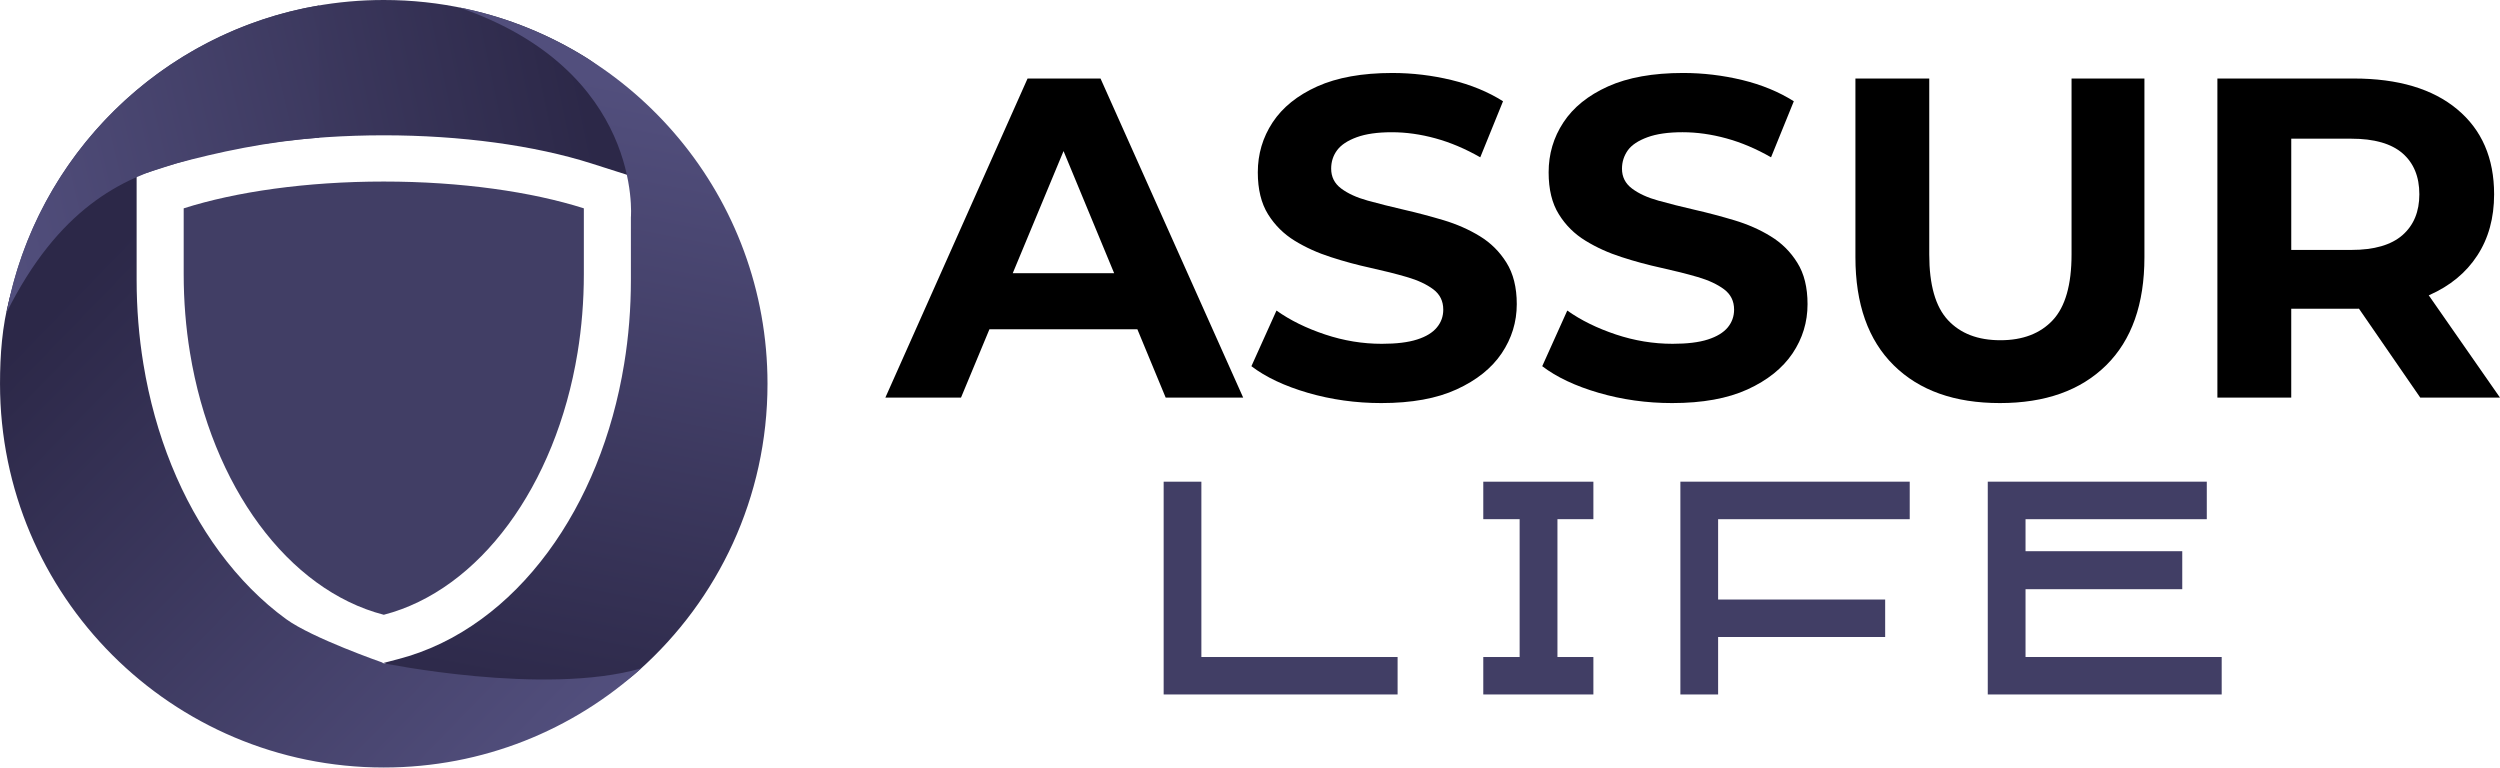 <?xml version="1.0" encoding="utf-8"?>
<!-- Generator: Adobe Illustrator 16.0.0, SVG Export Plug-In . SVG Version: 6.00 Build 0)  -->
<!DOCTYPE svg PUBLIC "-//W3C//DTD SVG 1.1//EN" "http://www.w3.org/Graphics/SVG/1.1/DTD/svg11.dtd">
<svg version="1.1" id="Calque_1" xmlns="http://www.w3.org/2000/svg" xmlns:xlink="http://www.w3.org/1999/xlink" x="0px" y="0px"
	 width="162.23px" height="49.805px" viewBox="-34.299 -18.303 162.23 49.805"
	 enable-background="new -34.299 -18.303 162.23 49.805" xml:space="preserve">
<g>
	
		<linearGradient id="SVGID_1_" gradientUnits="userSpaceOnUse" x1="-44.148" y1="20.106" x2="-5.053" y2="28.405" gradientTransform="matrix(1 0 0 -1 8.34 14.671)">
		<stop  offset="0" style="stop-color:#524F7D"/>
		<stop  offset="1" style="stop-color:#2C2848"/>
	</linearGradient>
	<path fill="url(#SVGID_1_)" d="M-9.394-18.303c-12.172,0-22.303,8.735-24.475,20.275c2.843-6.226,8.163-8.724,8.436-8.851l0,0
		l0.014-0.005l0,0l0,0l2.544-0.81c3.705-1.179,8.492-1.829,13.481-1.829c4.987,0,9.775,0.65,13.481,1.829l2.554,0.814l0,0
		c0.88-2.929-0.315-6.076-2.914-7.69c-2.36-1.467-4.982-2.55-7.782-3.158C-5.774-18.107-7.563-18.303-9.394-18.303z"/>
	
		<linearGradient id="SVGID_2_" gradientUnits="userSpaceOnUse" x1="-1.248" y1="27.282" x2="-9.229" y2="-13.506" gradientTransform="matrix(1 0 0 -1 8.34 14.671)">
		<stop  offset="0" style="stop-color:#524F7D"/>
		<stop  offset="1" style="stop-color:#2C2848"/>
	</linearGradient>
	<path fill="url(#SVGID_2_)" d="M-4.537-17.828C7.461-13.72,6.641-4.194,6.641-4.194v4.063c0,1.837-0.146,3.67-0.438,5.446
		C5.448,9.944,3.738,14.162,1.26,17.52c-1.273,1.723-2.723,3.189-4.314,4.348c-1.689,1.236-3.514,2.113-5.423,2.605l-0.918,0.24
		l4.437,2.141c3.994,1.93,8.778,1.316,12.095-1.631c0.019-0.018,0.038-0.039,0.059-0.053c5.102-4.561,8.31-11.189,8.31-18.57
		C15.506-5.492,6.889-15.568-4.537-17.828z"/>
	
		<linearGradient id="SVGID_3_" gradientUnits="userSpaceOnUse" x1="-9.103" y1="-18.711" x2="-40.38" y2="11.657" gradientTransform="matrix(1 0 0 -1 8.34 14.671)">
		<stop  offset="0" style="stop-color:#524F7D"/>
		<stop  offset="1" style="stop-color:#2C2848"/>
	</linearGradient>
	<path fill="url(#SVGID_3_)" d="M-9.469,24.723l-0.011-0.031c0,0-4.567-1.588-6.258-2.824c-1.591-1.158-3.039-2.629-4.312-4.348
		c-2.478-3.359-4.188-7.576-4.944-12.204c-0.292-1.776-0.439-3.609-0.439-5.446v-4.063v-2.684c0,0-6.545,1.599-8.256,7.979
		c-0.467,1.751-0.609,3.607-0.609,5.496c0,13.754,11.148,24.904,24.904,24.904c6.427,0,12.288-2.434,16.704-6.434
		C1.011,26.879-9.469,24.723-9.469,24.723z"/>
	<g>
		<g>
			<path fill="#413E65" d="M-22.379-4.783v4.269c0,1.756,0.139,3.46,0.408,5.098c1.416,8.659,6.363,15.397,12.577,17.007
				C-3.185,19.98,1.763,13.242,3.18,4.583c0.268-1.638,0.408-3.342,0.408-5.098v-4.269C0.202-5.858-4.367-6.522-9.396-6.522
				C-14.425-6.522-18.996-5.86-22.379-4.783z"/>
		</g>
	</g>
	
		<linearGradient id="SVGID_4_" gradientUnits="userSpaceOnUse" x1="-43.537" y1="19.933" x2="-3.938" y2="29.452" gradientTransform="matrix(1 0 0 -1 8.34 14.671)">
		<stop  offset="0" style="stop-color:#524F7D"/>
		<stop  offset="1" style="stop-color:#2C2848"/>
	</linearGradient>
	<path fill="url(#SVGID_4_)" d="M-22.876-7.694c2.687-0.72,5.854-1.417,9.291-1.673v-8.584
		c-10.249,1.735-18.371,9.734-20.285,19.924C-30.514-4.749-26.411-6.746-22.876-7.694z"/>
	<g>
		<g>
			<path d="M23.153,7.5l9.229-20.708h4.734L46.374,7.5h-5.029l-7.574-18.282h1.895L28.062,7.5H23.153z M27.766,3.063l1.275-3.639
				h10.646l1.304,3.639H27.766z"/>
			<path d="M55.336,7.853c-1.654,0-3.242-0.223-4.762-0.664c-1.517-0.443-2.741-1.021-3.667-1.729l1.627-3.611
				c0.888,0.631,1.938,1.148,3.151,1.552c1.215,0.406,2.439,0.606,3.682,0.606c0.947,0,1.711-0.092,2.293-0.28
				c0.584-0.186,1.01-0.448,1.285-0.785c0.277-0.334,0.412-0.718,0.412-1.153c0-0.554-0.215-0.991-0.648-1.318
				c-0.432-0.323-1.004-0.592-1.717-0.798c-0.707-0.206-1.492-0.404-2.35-0.593c-0.855-0.187-1.717-0.417-2.574-0.697
				c-0.857-0.273-1.643-0.63-2.35-1.063c-0.71-0.436-1.288-1.006-1.731-1.717c-0.442-0.709-0.665-1.616-0.665-2.722
				c0-1.185,0.319-2.264,0.96-3.24c0.642-0.975,1.608-1.754,2.9-2.337c1.293-0.579,2.916-0.871,4.867-0.871
				c1.303,0,2.584,0.153,3.844,0.458c1.262,0.307,2.379,0.768,3.342,1.377l-1.477,3.637c-0.969-0.553-1.936-0.963-2.9-1.228
				c-0.965-0.266-1.912-0.399-2.838-0.399c-0.93,0-1.688,0.108-2.281,0.325c-0.59,0.217-1.014,0.496-1.271,0.843
				c-0.258,0.348-0.385,0.745-0.385,1.196c0,0.534,0.215,0.963,0.65,1.288s1.006,0.587,1.717,0.784
				c0.709,0.198,1.496,0.393,2.352,0.592c0.857,0.196,1.715,0.426,2.574,0.68c0.855,0.258,1.641,0.602,2.352,1.037
				c0.709,0.432,1.285,1.004,1.729,1.716c0.443,0.707,0.67,1.605,0.67,2.692c0,1.164-0.33,2.227-0.979,3.193
				c-0.652,0.966-1.623,1.744-2.916,2.337C58.941,7.557,57.308,7.853,55.336,7.853z"/>
			<path d="M74.211,7.853c-1.658,0-3.246-0.223-4.764-0.664c-1.518-0.443-2.74-1.021-3.668-1.729l1.625-3.611
				c0.889,0.631,1.943,1.148,3.152,1.552C71.769,3.807,73,4.007,74.238,4.007c0.943,0,1.713-0.092,2.291-0.28
				c0.58-0.186,1.012-0.448,1.291-0.785c0.273-0.334,0.41-0.718,0.41-1.153c0-0.554-0.217-0.991-0.65-1.318
				c-0.434-0.323-1.008-0.592-1.717-0.798c-0.707-0.206-1.494-0.404-2.35-0.593c-0.859-0.188-1.717-0.417-2.574-0.697
				c-0.857-0.273-1.643-0.63-2.348-1.063c-0.715-0.436-1.293-1.006-1.732-1.717c-0.445-0.709-0.664-1.616-0.664-2.722
				c0-1.185,0.316-2.264,0.959-3.24c0.639-0.975,1.604-1.754,2.898-2.337c1.289-0.579,2.916-0.871,4.867-0.871
				c1.297,0,2.58,0.153,3.844,0.458c1.262,0.307,2.377,0.768,3.342,1.377l-1.477,3.637c-0.965-0.553-1.934-0.963-2.9-1.228
				c-0.969-0.266-1.912-0.399-2.842-0.399c-0.928,0-1.684,0.108-2.277,0.325c-0.59,0.217-1.018,0.496-1.271,0.843
				c-0.25,0.353-0.383,0.75-0.383,1.202c0,0.533,0.219,0.962,0.654,1.287c0.434,0.326,1.002,0.587,1.715,0.784
				c0.707,0.198,1.492,0.394,2.352,0.593c0.857,0.195,1.715,0.425,2.572,0.68c0.857,0.258,1.645,0.601,2.35,1.036
				c0.713,0.432,1.291,1.005,1.732,1.716c0.447,0.708,0.666,1.605,0.666,2.692c0,1.164-0.324,2.227-0.973,3.193
				c-0.652,0.966-1.625,1.745-2.918,2.337C77.812,7.557,76.181,7.853,74.211,7.853z"/>
			<path d="M95.478,7.853c-2.936,0-5.232-0.815-6.891-2.454c-1.656-1.635-2.484-3.973-2.484-7.012v-11.595h4.791v11.419
				c0,1.972,0.404,3.392,1.215,4.26c0.809,0.868,1.939,1.304,3.402,1.304c1.457,0,2.592-0.438,3.4-1.304s1.217-2.287,1.217-4.26
				v-11.419h4.729v11.597c0,3.038-0.826,5.377-2.482,7.011C100.713,7.037,98.418,7.853,95.478,7.853z"/>
			<path d="M109.592,7.5v-20.708h8.846c2.879,0,5.117,0.665,6.715,1.996c1.6,1.332,2.396,3.172,2.396,5.517
				c0,1.539-0.365,2.865-1.096,3.979c-0.729,1.116-1.764,1.967-3.104,2.559c-1.342,0.593-2.941,0.89-4.791,0.89h-6.305l2.131-2.101
				V7.5H109.592z M114.385,0.165l-2.133-2.25h6.037c1.479,0,2.584-0.322,3.316-0.962c0.727-0.64,1.092-1.522,1.092-2.648
				c0-1.144-0.365-2.029-1.092-2.661c-0.732-0.631-1.838-0.947-3.316-0.947h-6.037l2.133-2.279V0.165z M122.758,7.5l-5.18-7.515
				h5.119l5.234,7.515H122.758z"/>
		</g>
		<g>
			<path fill="#413E65" d="M56.394,26.762H41.213V12.955h2.448v11.377h12.733V26.762z"/>
			<path fill="#413E65" d="M69.099,26.762h-7.145v-2.43h2.359v-8.945h-2.359v-2.432h7.145v2.432h-2.332v8.945h2.332V26.762z"/>
			<path fill="#413E65" d="M88.033,23.033h-10.84v3.73h-2.449V12.955h14.883v2.432H77.193v5.217h10.84V23.033z"/>
			<path fill="#413E65" d="M107.312,19.932h-10.17v4.4h12.729v2.432h-15.18V12.955h14.213v2.432H97.142v2.078h10.17V19.932z"/>
		</g>
	</g>
</g>
</svg>
